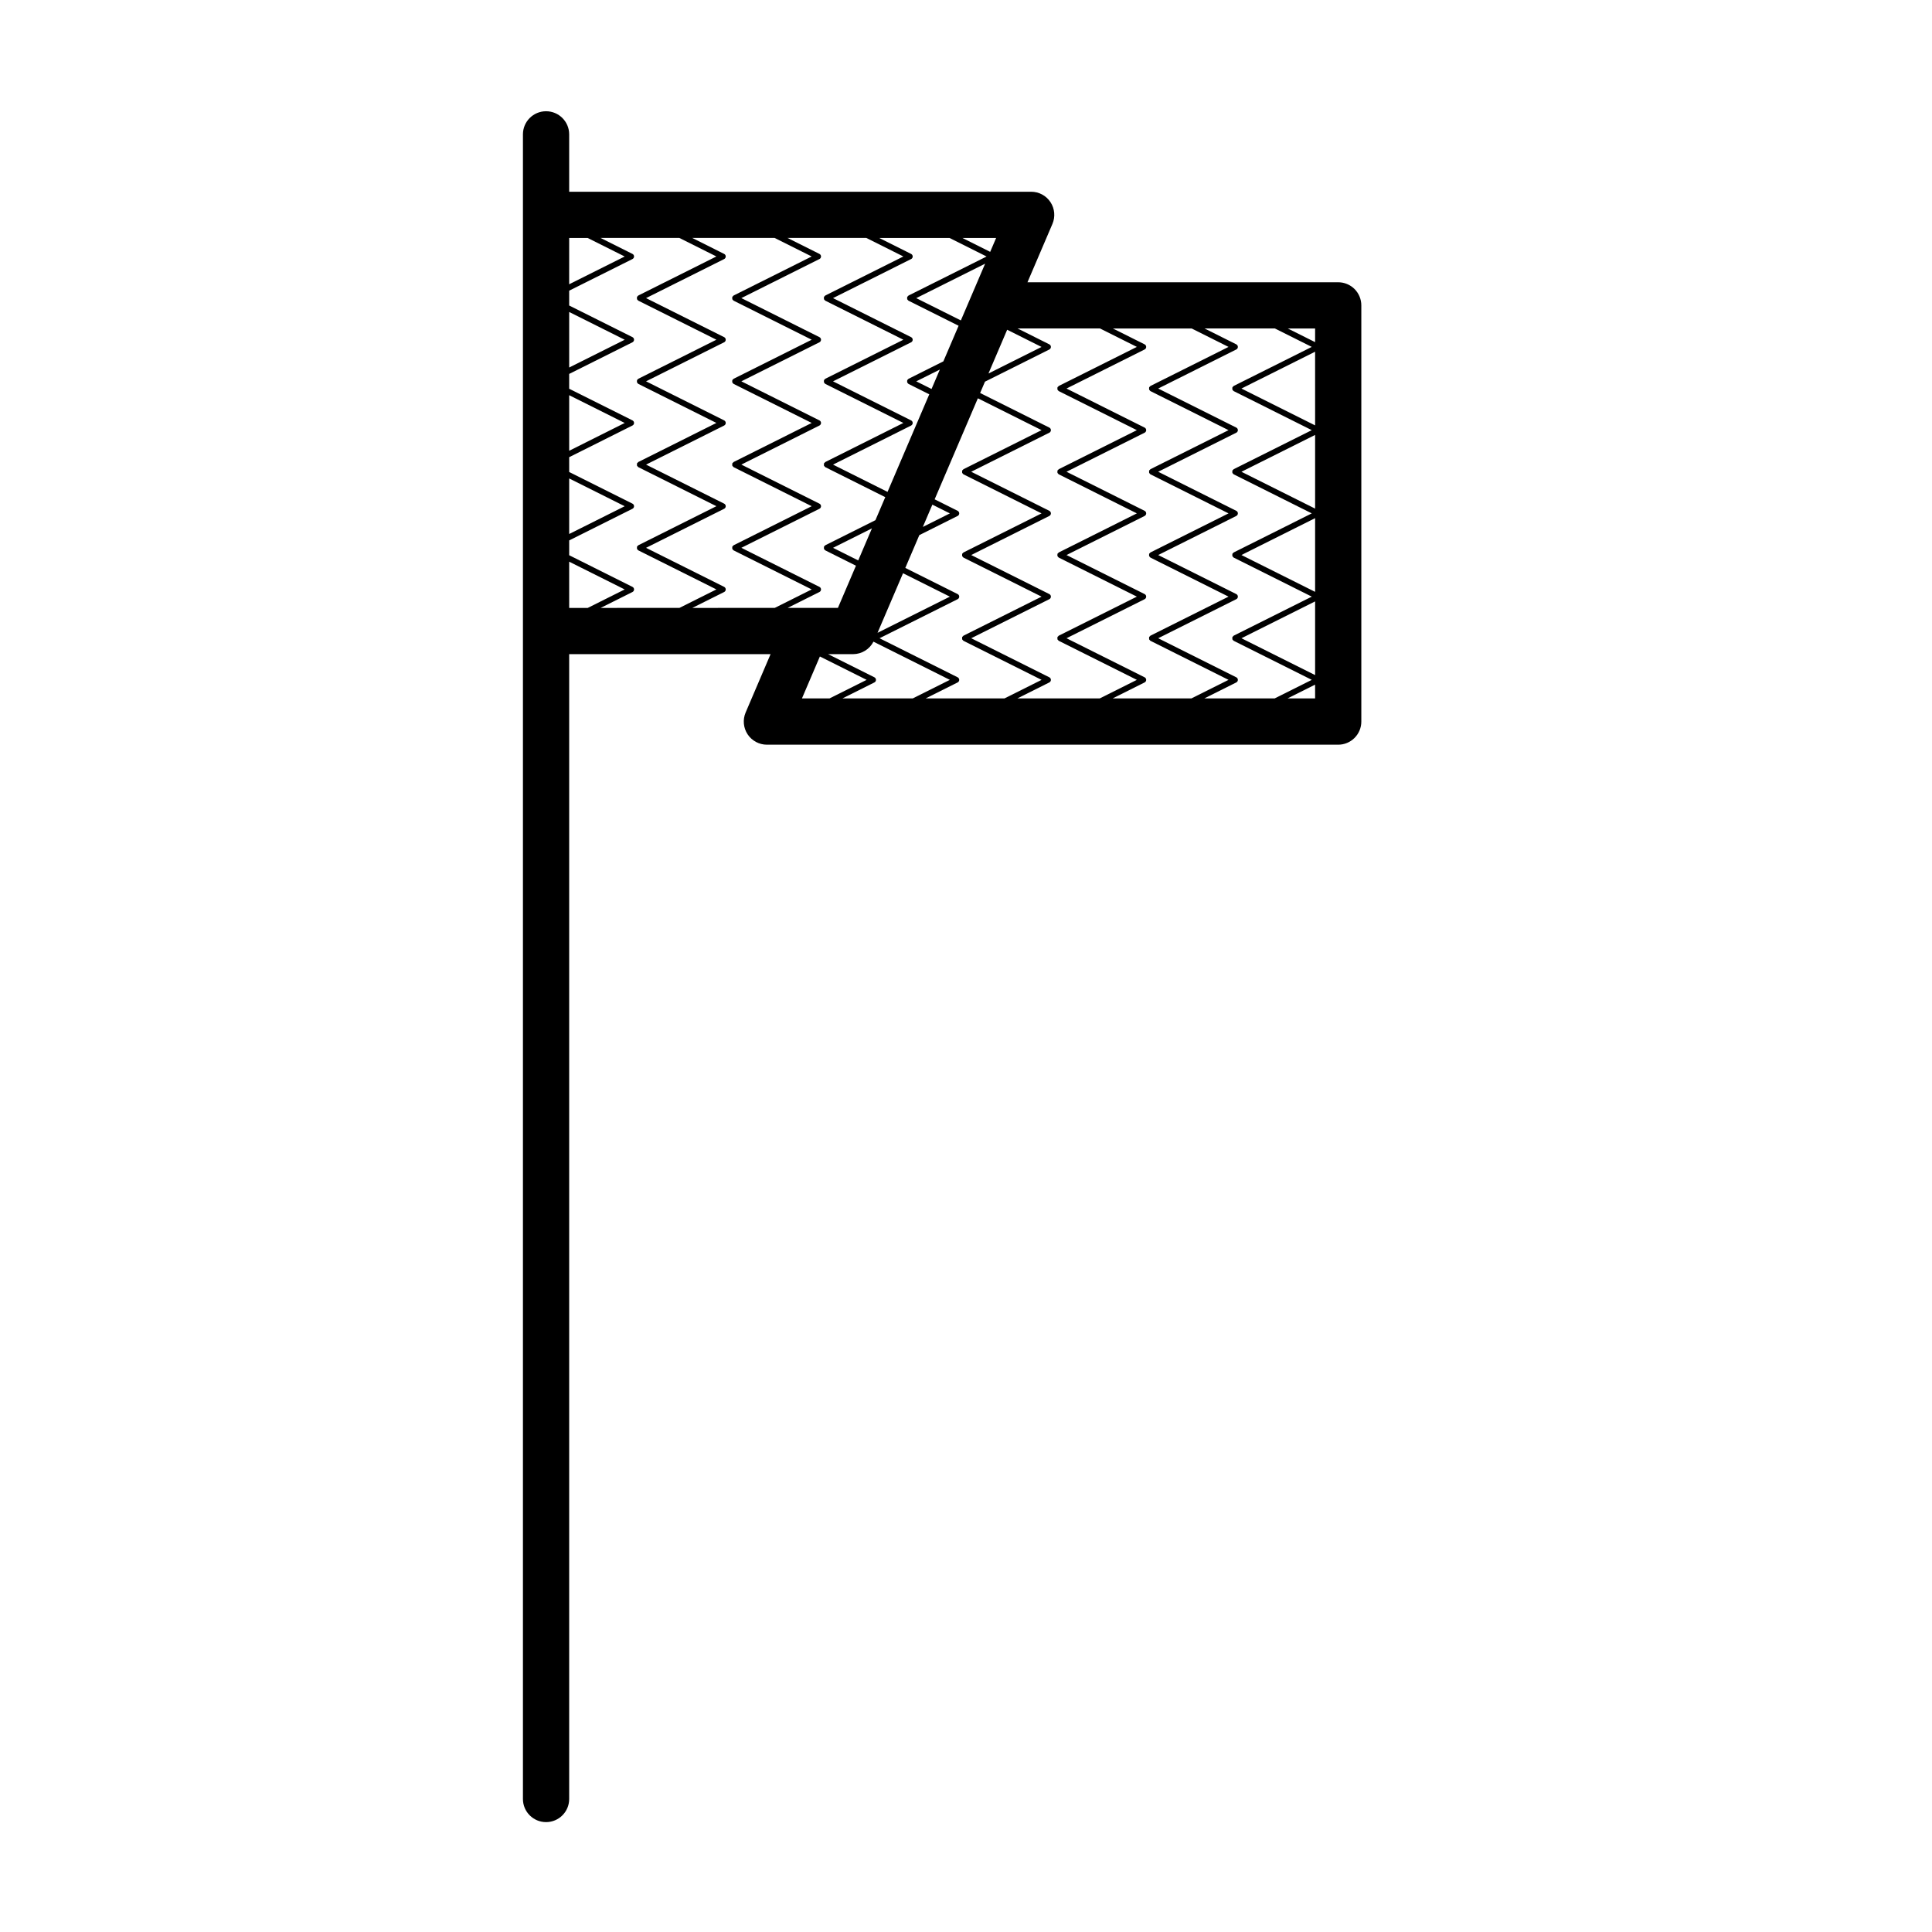 <?xml version="1.0" encoding="UTF-8"?>
<!-- Uploaded to: SVG Repo, www.svgrepo.com, Generator: SVG Repo Mixer Tools -->
<svg fill="#000000" width="800px" height="800px" version="1.1" viewBox="144 144 512 512" xmlns="http://www.w3.org/2000/svg">
 <path d="m498.64 218.8h-82.348l6.609-15.449c0.812-1.891 0.617-4.066-0.516-5.785-1.133-1.719-3.055-2.754-5.117-2.754h-122.43v-15.223c-0.008-3.375-2.75-6.109-6.125-6.109-3.379 0-6.121 2.734-6.129 6.109v441.18c0.008 3.375 2.75 6.109 6.129 6.109 3.375 0 6.117-2.734 6.125-6.109v-303.41h53.371l-6.606 15.457c-0.809 1.895-0.613 4.066 0.52 5.785 1.137 1.715 3.059 2.75 5.117 2.75h151.4c1.625 0 3.184-0.645 4.332-1.797 1.148-1.148 1.797-2.707 1.793-4.332v-110.29c0-1.625-0.645-3.184-1.793-4.336-1.148-1.148-2.707-1.793-4.332-1.793zm-90.656-11.734-1.574 3.68-7.356-3.68zm2.926 24.32 9.109 4.559-14.066 7.035zm-15.27-24.32 9.816 4.91-20.688 10.348c-0.074 0.035-0.094 0.117-0.148 0.172-0.062 0.062-0.152 0.09-0.195 0.172l-0.004 0.055c-0.027 0.188-0.027 0.379 0 0.57l0.004 0.055c0.02 0.039 0.074 0.027 0.098 0.062 0.055 0.113 0.141 0.211 0.246 0.281l13.27 6.637-4.039 9.438-9.23 4.617c-0.074 0.035-0.098 0.117-0.152 0.176-0.062 0.059-0.152 0.086-0.191 0.168l-0.004 0.055v-0.004c-0.027 0.191-0.027 0.383 0 0.57l0.004 0.055c0.02 0.039 0.074 0.027 0.098 0.062 0.055 0.113 0.141 0.211 0.246 0.281l5.496 2.75-11.059 25.855-14.445-7.223 20.695-10.352-0.004-0.004c0.258-0.129 0.422-0.395 0.422-0.684 0-0.289-0.164-0.551-0.426-0.68l-20.691-10.348 20.691-10.344c0.262-0.129 0.426-0.395 0.426-0.684s-0.164-0.555-0.426-0.684l-20.691-10.348 20.691-10.348v0.004c0.262-0.125 0.426-0.391 0.426-0.68 0-0.289-0.164-0.555-0.422-0.684l-8.453-4.231zm9.43 6.812-6.434 15.039-11.824-5.91zm-14.203 33.207-4.051-2.023 6.254-3.129zm0.219 30.652 4.641 2.32-7.164 3.586zm-7.773 18.176 12.41 6.207-19.168 9.582zm-88.473-88.844 4.894-0.004 9.816 4.91-14.715 7.359zm0 19.609 14.711 7.359-14.711 7.359zm0 22.055 14.715 7.359-14.715 7.363zm0 22.062 14.711 7.359-14.711 7.359zm0 34.309-0.004-12.254 14.711 7.359-9.789 4.894zm8.34 0 8.43-4.215-0.004 0.004c0.258-0.129 0.426-0.395 0.426-0.684 0-0.289-0.168-0.555-0.426-0.684l-16.766-8.383v-3.926l16.766-8.383c0.258-0.129 0.422-0.391 0.422-0.684 0-0.289-0.164-0.551-0.422-0.68l-16.766-8.383-0.004-3.926 16.77-8.391c0.262-0.129 0.426-0.395 0.422-0.684 0-0.289-0.164-0.551-0.422-0.68l-16.77-8.383v-3.926l16.77-8.383c0.258-0.129 0.422-0.395 0.422-0.684s-0.164-0.555-0.422-0.684l-16.77-8.379v-3.93l16.77-8.383c0.258-0.125 0.422-0.391 0.422-0.68 0.004-0.289-0.16-0.555-0.422-0.684l-8.457-4.231h20.883l9.816 4.91-20.688 10.348c-0.074 0.035-0.094 0.117-0.152 0.172-0.062 0.059-0.152 0.086-0.191 0.168l-0.004 0.055v0.004c-0.027 0.188-0.027 0.379 0 0.57l0.004 0.055c0.02 0.039 0.074 0.027 0.098 0.062 0.055 0.113 0.141 0.211 0.246 0.281l20.688 10.348-20.688 10.348c-0.078 0.039-0.098 0.121-0.156 0.176-0.062 0.059-0.148 0.086-0.191 0.164l-0.004 0.055 0.004-0.004c-0.027 0.191-0.027 0.383 0 0.57l0.004 0.055c0.02 0.039 0.074 0.027 0.098 0.062 0.055 0.113 0.141 0.211 0.246 0.281l20.688 10.348-20.691 10.352c-0.078 0.039-0.098 0.121-0.156 0.18s-0.145 0.082-0.184 0.16l-0.004 0.055c-0.027 0.191-0.027 0.383 0 0.57l0.004 0.055c0.02 0.039 0.074 0.027 0.098 0.062 0.055 0.113 0.141 0.211 0.246 0.281l20.688 10.348-20.688 10.348c-0.078 0.039-0.098 0.121-0.156 0.176-0.062 0.059-0.148 0.086-0.191 0.164l-0.004 0.055h0.004c-0.027 0.188-0.027 0.379 0 0.57l0.004 0.055c0.02 0.039 0.074 0.027 0.098 0.062 0.055 0.113 0.141 0.207 0.246 0.277l20.688 10.348-9.789 4.894zm24.297 0 8.43-4.215-0.004 0.004c0.258-0.129 0.426-0.395 0.426-0.684 0-0.289-0.168-0.555-0.426-0.684l-20.695-10.344 20.695-10.348c0.258-0.129 0.426-0.391 0.426-0.684 0-0.289-0.168-0.551-0.426-0.68l-20.695-10.344 20.695-10.352 0.004-0.004c0.258-0.129 0.422-0.395 0.422-0.684-0.004-0.289-0.168-0.551-0.426-0.68l-20.695-10.348 20.695-10.348v0.004c0.258-0.129 0.422-0.395 0.422-0.684s-0.164-0.555-0.422-0.684l-20.695-10.344 20.695-10.348c0.258-0.125 0.422-0.391 0.422-0.68 0.004-0.289-0.16-0.555-0.422-0.684l-8.453-4.231h21.836l9.816 4.91-20.688 10.348c-0.074 0.035-0.094 0.117-0.148 0.172-0.062 0.062-0.152 0.09-0.195 0.172l-0.004 0.055c-0.027 0.188-0.027 0.379 0 0.57l0.004 0.055c0.02 0.039 0.074 0.027 0.098 0.062 0.059 0.113 0.141 0.211 0.246 0.281l20.688 10.348-20.688 10.348c-0.074 0.035-0.098 0.117-0.152 0.176-0.062 0.059-0.152 0.086-0.191 0.168l-0.004 0.055v-0.008c-0.027 0.191-0.027 0.383 0 0.57l0.004 0.055c0.02 0.039 0.074 0.027 0.098 0.062 0.059 0.113 0.141 0.211 0.246 0.281l20.688 10.348-20.691 10.352c-0.078 0.039-0.098 0.121-0.156 0.18s-0.148 0.086-0.188 0.164l-0.004 0.055 0.004-0.004c-0.027 0.191-0.027 0.383 0 0.57l0.004 0.055c0.02 0.039 0.074 0.027 0.098 0.062 0.059 0.113 0.141 0.211 0.246 0.281l20.688 10.348-20.688 10.348c-0.074 0.035-0.098 0.117-0.152 0.176-0.062 0.059-0.152 0.086-0.191 0.168l-0.004 0.055v-0.004c-0.027 0.188-0.027 0.379 0 0.57l0.004 0.055c0.02 0.039 0.074 0.027 0.098 0.062 0.059 0.113 0.141 0.211 0.246 0.277l20.688 10.348-9.789 4.894zm33.68-4.215-0.004 0.004c0.262-0.129 0.426-0.395 0.426-0.684 0-0.289-0.164-0.555-0.426-0.684l-20.691-10.348 20.691-10.344c0.262-0.129 0.426-0.391 0.426-0.684 0-0.289-0.164-0.551-0.426-0.68l-20.691-10.348 20.695-10.352c0.258-0.129 0.422-0.395 0.422-0.684 0-0.289-0.164-0.551-0.426-0.68l-20.691-10.348 20.691-10.344c0.262-0.129 0.426-0.395 0.426-0.684s-0.164-0.555-0.426-0.684l-20.691-10.348 20.691-10.348v0.004c0.262-0.125 0.426-0.391 0.426-0.68 0-0.289-0.164-0.555-0.422-0.684l-8.453-4.231h20.879l9.816 4.91-20.688 10.348c-0.074 0.035-0.094 0.113-0.148 0.168-0.066 0.062-0.156 0.09-0.195 0.172l-0.004 0.055v0.004c-0.027 0.188-0.027 0.379 0 0.57l0.004 0.055c0.02 0.039 0.074 0.027 0.098 0.062 0.059 0.113 0.141 0.211 0.246 0.281l20.688 10.348-20.688 10.348c-0.074 0.035-0.094 0.117-0.152 0.172-0.062 0.059-0.152 0.086-0.191 0.168l-0.004 0.055v-0.004c-0.027 0.191-0.027 0.383 0 0.57l0.004 0.055c0.02 0.039 0.074 0.027 0.098 0.062 0.059 0.113 0.141 0.211 0.246 0.281l20.688 10.348-20.688 10.352c-0.074 0.035-0.098 0.121-0.152 0.176-0.062 0.059-0.148 0.086-0.188 0.164l-0.004 0.055h-0.004c-0.027 0.191-0.027 0.383 0 0.57l0.004 0.055c0.02 0.039 0.074 0.027 0.098 0.062 0.059 0.113 0.141 0.211 0.246 0.281l15.891 7.949-2.609 6.102-13.281 6.644c-0.074 0.035-0.094 0.117-0.152 0.172-0.062 0.059-0.152 0.086-0.191 0.168l-0.004 0.055c-0.027 0.188-0.027 0.379 0 0.57l0.004 0.055c0.02 0.039 0.074 0.027 0.098 0.062 0.059 0.113 0.141 0.211 0.246 0.277l8.121 4.062-4.781 11.18h-13.324zm13.914-16.863-3.633 8.492-6.676-3.336zm-18.547 45.066 4.754-11.117 12.391 6.195-9.836 4.918zm10.723 0 8.477-4.238-0.004 0.004c0.258-0.129 0.422-0.395 0.422-0.684s-0.164-0.555-0.422-0.684l-12.266-6.133h6.644-0.004c2.273-0.012 4.348-1.289 5.383-3.309l20.242 10.125-9.836 4.918zm22.059 0 8.477-4.238-0.004 0.004c0.258-0.129 0.426-0.395 0.426-0.684s-0.168-0.555-0.426-0.684l-20.695-10.348 20.695-10.348v0.004c0.258-0.129 0.426-0.391 0.426-0.68 0-0.293-0.168-0.555-0.426-0.684l-13.863-6.93 3.715-8.691 10.148-5.078h0.004c0.258-0.129 0.422-0.395 0.422-0.684-0.004-0.289-0.168-0.551-0.426-0.68l-6.09-3.043 11.453-26.773 16.879 8.441-20.688 10.348c-0.078 0.039-0.098 0.121-0.156 0.176-0.062 0.059-0.148 0.086-0.191 0.164l-0.004 0.055 0.004 0.004c-0.027 0.188-0.027 0.379 0 0.566l0.004 0.055c0.02 0.039 0.074 0.027 0.098 0.062v0.004c0.055 0.113 0.141 0.207 0.246 0.277l20.688 10.348-20.691 10.352c-0.078 0.039-0.098 0.121-0.156 0.18-0.059 0.059-0.145 0.082-0.184 0.16l-0.004 0.055c-0.027 0.191-0.027 0.383 0 0.57l0.004 0.055c0.02 0.039 0.074 0.027 0.098 0.062 0.055 0.117 0.141 0.211 0.246 0.281l20.688 10.348-20.688 10.344c-0.078 0.039-0.098 0.121-0.156 0.176-0.062 0.059-0.148 0.086-0.191 0.164l-0.004 0.055 0.004 0.004c-0.027 0.188-0.027 0.379 0 0.57l0.004 0.055c0.02 0.039 0.074 0.027 0.098 0.062 0.055 0.113 0.141 0.211 0.246 0.277l20.688 10.348-9.836 4.918zm24.297 0 8.477-4.238-0.004 0.004c0.258-0.129 0.426-0.395 0.426-0.684s-0.168-0.555-0.426-0.684l-20.695-10.348 20.695-10.348v0.004c0.258-0.129 0.426-0.391 0.426-0.68 0-0.293-0.168-0.555-0.426-0.684l-20.695-10.344 20.695-10.352 0.004-0.004c0.258-0.129 0.422-0.395 0.422-0.684-0.004-0.289-0.168-0.551-0.426-0.68l-20.695-10.348 20.695-10.348v0.004c0.258-0.129 0.426-0.395 0.426-0.684 0-0.289-0.168-0.555-0.426-0.68l-18.332-9.164 1.285-3.004 17.051-8.523-0.004-0.004c0.258-0.125 0.422-0.391 0.426-0.68 0-0.289-0.164-0.555-0.422-0.684l-8.406-4.207h21.836l9.77 4.887-20.688 10.348c-0.074 0.035-0.094 0.117-0.148 0.172-0.062 0.062-0.152 0.09-0.195 0.172l-0.004 0.055h-0.004c-0.027 0.188-0.027 0.383 0 0.57l0.004 0.055c0.02 0.039 0.074 0.027 0.098 0.062 0.059 0.113 0.141 0.211 0.246 0.281l20.688 10.348-20.688 10.344c-0.074 0.035-0.098 0.117-0.152 0.176-0.062 0.059-0.152 0.086-0.191 0.168l-0.004 0.055c-0.027 0.188-0.027 0.379 0 0.566l0.004 0.055c0.02 0.039 0.074 0.027 0.098 0.062v0.004c0.059 0.113 0.141 0.207 0.246 0.277l20.688 10.348-20.688 10.352c-0.078 0.039-0.098 0.121-0.156 0.18-0.059 0.059-0.148 0.086-0.188 0.164l-0.004 0.055v-0.004c-0.027 0.191-0.027 0.383 0 0.57l0.004 0.055c0.02 0.039 0.074 0.027 0.098 0.062 0.059 0.117 0.141 0.211 0.246 0.281l20.688 10.348-20.688 10.344c-0.074 0.035-0.098 0.117-0.152 0.176-0.062 0.059-0.152 0.086-0.191 0.168l-0.004 0.055c-0.027 0.188-0.027 0.379 0 0.57l0.004 0.055c0.02 0.039 0.074 0.027 0.098 0.062 0.059 0.113 0.141 0.211 0.246 0.277l20.688 10.348-9.836 4.918zm25.254 0 8.477-4.238-0.008 0.004c0.262-0.129 0.426-0.395 0.426-0.684s-0.164-0.555-0.426-0.684l-20.691-10.348 20.691-10.344c0.262-0.129 0.426-0.391 0.426-0.68 0-0.293-0.164-0.555-0.426-0.684l-20.691-10.344 20.695-10.352v-0.004c0.258-0.129 0.422-0.395 0.422-0.684 0-0.289-0.164-0.551-0.426-0.68l-20.691-10.348 20.691-10.344c0.262-0.129 0.426-0.395 0.426-0.684 0-0.289-0.164-0.555-0.426-0.68l-20.691-10.348 20.691-10.348c0.262-0.125 0.426-0.391 0.426-0.68 0-0.289-0.164-0.555-0.422-0.684l-8.406-4.203h20.879l9.77 4.887-20.688 10.348c-0.074 0.035-0.094 0.113-0.148 0.168-0.066 0.062-0.156 0.09-0.195 0.172l-0.004 0.055c-0.027 0.188-0.027 0.383 0 0.57l0.004 0.055c0.02 0.039 0.074 0.027 0.098 0.062h0.004c0.055 0.113 0.137 0.211 0.242 0.281l20.688 10.348-20.688 10.344c-0.074 0.035-0.094 0.117-0.152 0.172-0.062 0.059-0.152 0.086-0.191 0.168l-0.004 0.055v0.004c-0.027 0.188-0.027 0.379 0 0.566l0.004 0.055c0.02 0.039 0.074 0.027 0.098 0.062l0.004 0.004c0.055 0.113 0.137 0.207 0.242 0.277l20.688 10.348-20.688 10.352c-0.074 0.035-0.098 0.121-0.152 0.176-0.062 0.059-0.148 0.086-0.188 0.164l-0.004 0.055h-0.004c-0.027 0.191-0.027 0.383 0 0.57l0.004 0.055c0.02 0.039 0.074 0.027 0.098 0.062l0.004 0.004c0.055 0.113 0.137 0.207 0.242 0.277l20.688 10.348-20.688 10.344c-0.074 0.035-0.094 0.117-0.152 0.172-0.062 0.059-0.152 0.086-0.191 0.168l-0.004 0.055v0.004c-0.027 0.188-0.027 0.379 0 0.57l0.004 0.055c0.02 0.039 0.074 0.027 0.098 0.062h0.004c0.055 0.113 0.137 0.211 0.242 0.277l20.688 10.348-9.836 4.918zm24.297 0 8.477-4.238-0.008 0.004c0.262-0.129 0.426-0.395 0.426-0.684s-0.164-0.555-0.426-0.684l-20.691-10.348 20.691-10.348v0.004c0.262-0.129 0.426-0.391 0.426-0.68 0-0.293-0.164-0.555-0.426-0.684l-20.691-10.344 20.695-10.352v-0.004c0.258-0.129 0.422-0.395 0.422-0.684 0-0.289-0.164-0.551-0.426-0.68l-20.691-10.348 20.691-10.348v0.004c0.262-0.129 0.426-0.395 0.426-0.684 0-0.289-0.164-0.555-0.426-0.68l-20.691-10.348 20.691-10.348c0.262-0.125 0.426-0.391 0.426-0.68 0-0.289-0.164-0.555-0.422-0.684l-8.406-4.207h18.641l9.77 4.887-20.688 10.348c-0.074 0.035-0.094 0.117-0.148 0.172-0.062 0.062-0.152 0.09-0.195 0.172l-0.004 0.055c-0.027 0.188-0.027 0.383 0 0.57l0.004 0.055c0.02 0.039 0.074 0.027 0.098 0.062 0.055 0.113 0.141 0.211 0.246 0.281l20.688 10.348-20.688 10.344c-0.074 0.035-0.098 0.117-0.152 0.176-0.062 0.059-0.152 0.086-0.191 0.168l-0.004 0.055c-0.027 0.188-0.027 0.379 0 0.566l0.004 0.055c0.02 0.039 0.074 0.027 0.098 0.062v0.004c0.055 0.113 0.141 0.207 0.246 0.277l20.688 10.348-20.691 10.352c-0.078 0.039-0.098 0.121-0.156 0.18-0.059 0.059-0.148 0.086-0.188 0.164l-0.004 0.055 0.004-0.004c-0.027 0.191-0.027 0.383 0 0.57l0.004 0.055c0.02 0.039 0.074 0.027 0.098 0.062 0.055 0.117 0.141 0.211 0.246 0.281l20.688 10.348-20.688 10.344c-0.074 0.035-0.098 0.117-0.152 0.176-0.062 0.059-0.152 0.086-0.191 0.168l-0.004 0.055c-0.027 0.188-0.027 0.379 0 0.57l0.004 0.055c0.02 0.039 0.074 0.027 0.098 0.062 0.055 0.113 0.141 0.211 0.246 0.277l20.688 10.348-9.836 4.918zm29.363 0h-7.309l7.305-3.652zm0-6.188-19.523-9.762 19.523-9.762zm0-22.055-19.523-9.762 19.523-9.766zm0-22.062-19.523-9.762 19.523-9.762zm0-22.055-19.523-9.762 19.52-9.762zm0-22.059-7.234-3.617h7.234z"/>
</svg>